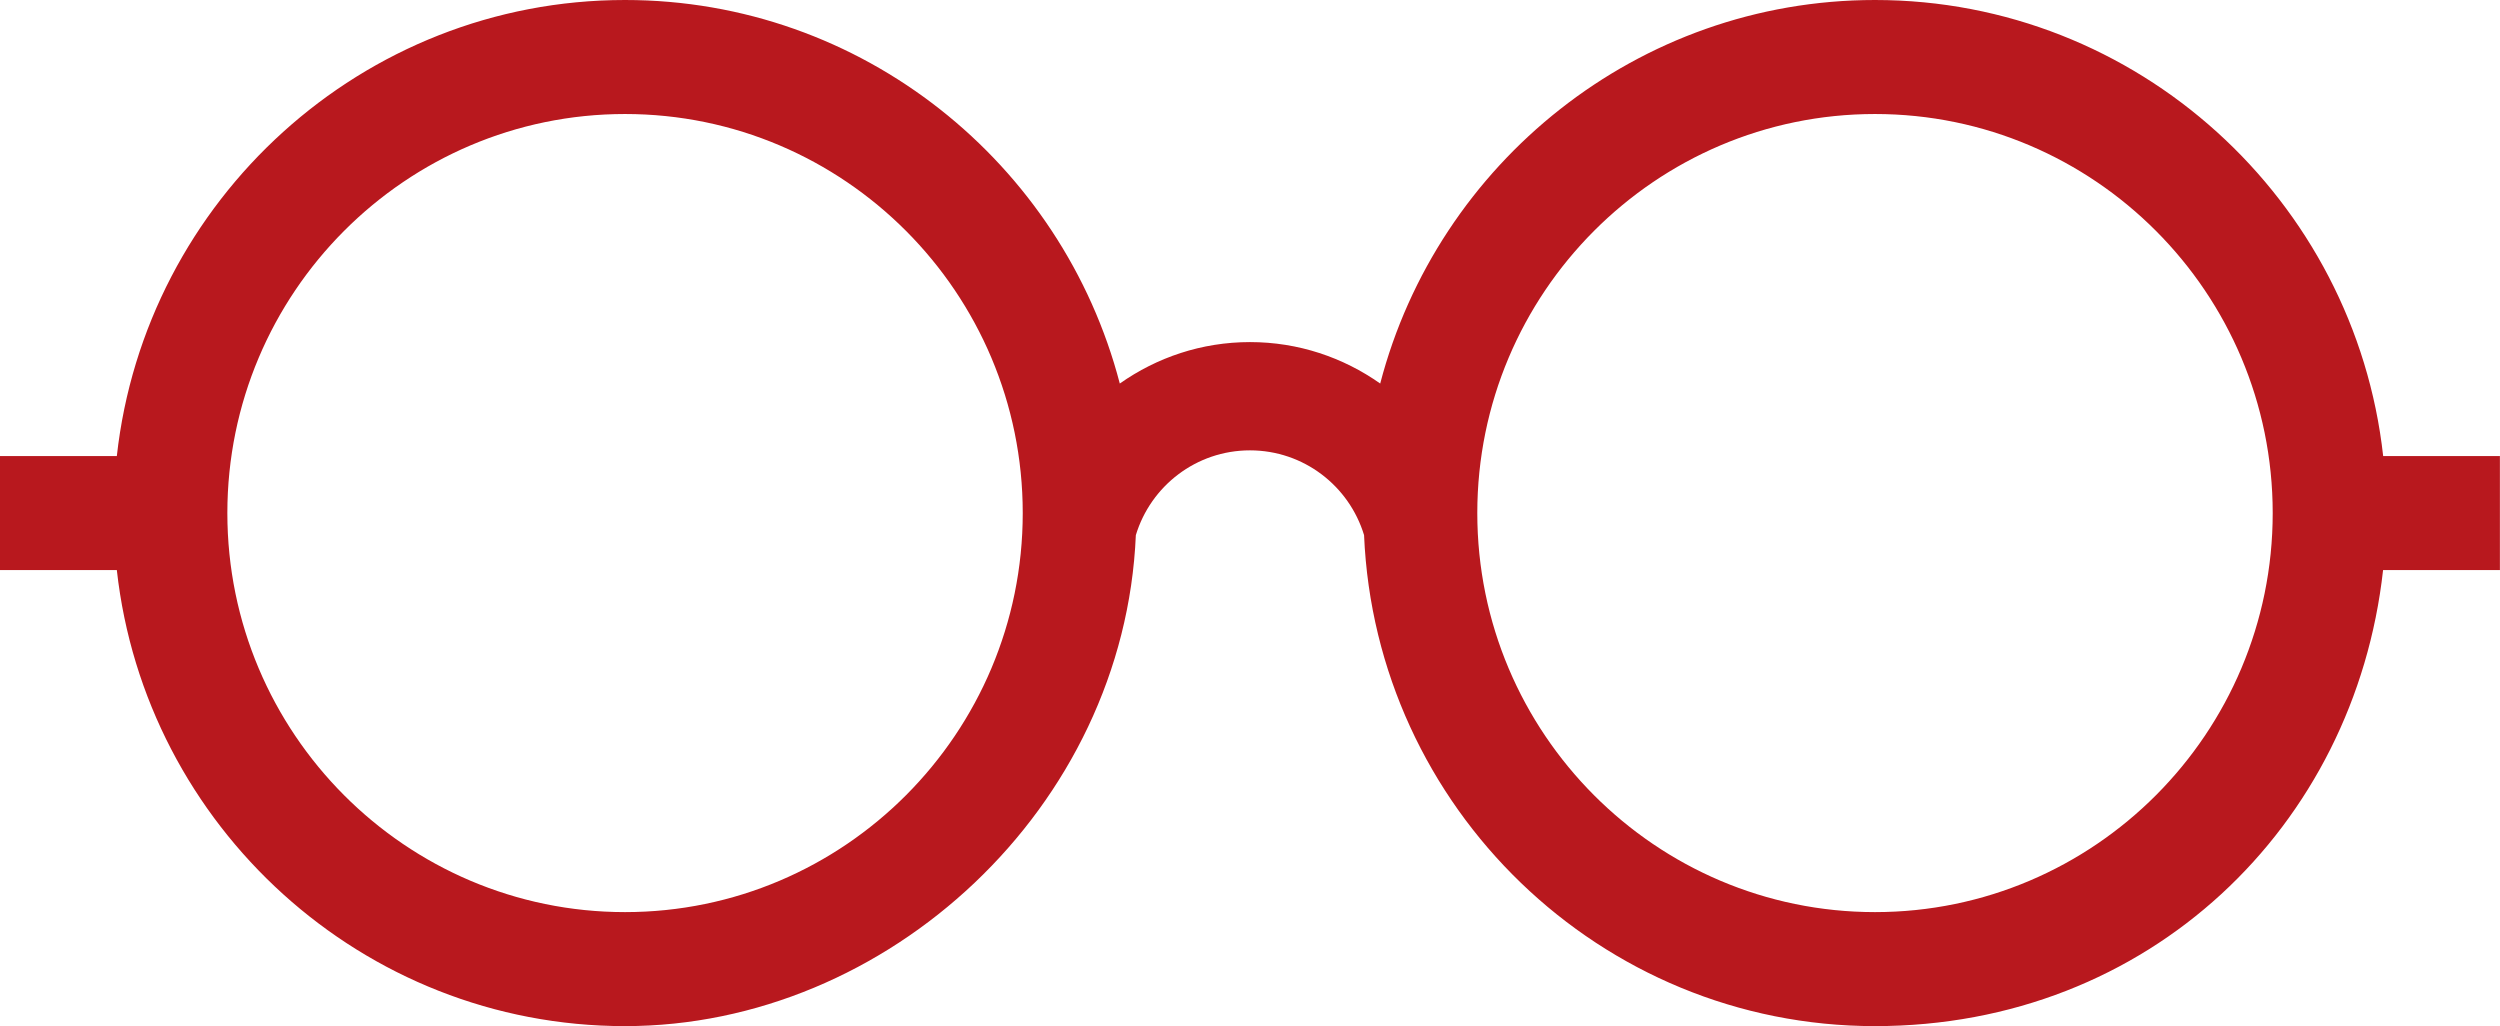 <svg width="134" height="55" viewBox="0 0 134 55" fill="none" xmlns="http://www.w3.org/2000/svg">
<path d="M134 24.444H127.738C126.217 10.72 114.576 0 100.5 0C87.786 0 77.055 8.749 73.979 20.558C71.998 19.16 69.593 18.336 67 18.336C64.407 18.336 62.002 19.16 60.021 20.558C56.945 8.749 46.217 0 33.5 0C19.424 0 7.783 10.72 6.262 24.444H0V30.556H6.262C7.783 44.281 19.424 55 33.5 55C47.576 55 60.262 43.291 60.881 28.683C61.679 26.052 64.117 24.139 66.998 24.139C69.879 24.139 72.317 26.052 73.114 28.683C73.733 43.294 85.786 55 100.495 55C115.205 55 126.212 44.281 127.733 30.556H133.995V24.444H134ZM33.502 48.889C21.748 48.889 12.186 39.295 12.186 27.5C12.186 15.705 21.748 6.111 33.502 6.111C45.257 6.111 54.819 15.705 54.819 27.5C54.819 39.295 45.257 48.889 33.502 48.889ZM100.5 48.889C88.745 48.889 79.183 39.295 79.183 27.5C79.183 15.705 88.745 6.111 100.5 6.111C112.255 6.111 121.817 15.705 121.817 27.5C121.817 39.295 112.255 48.889 100.5 48.889Z" fill="#B8181E"/>
</svg>
